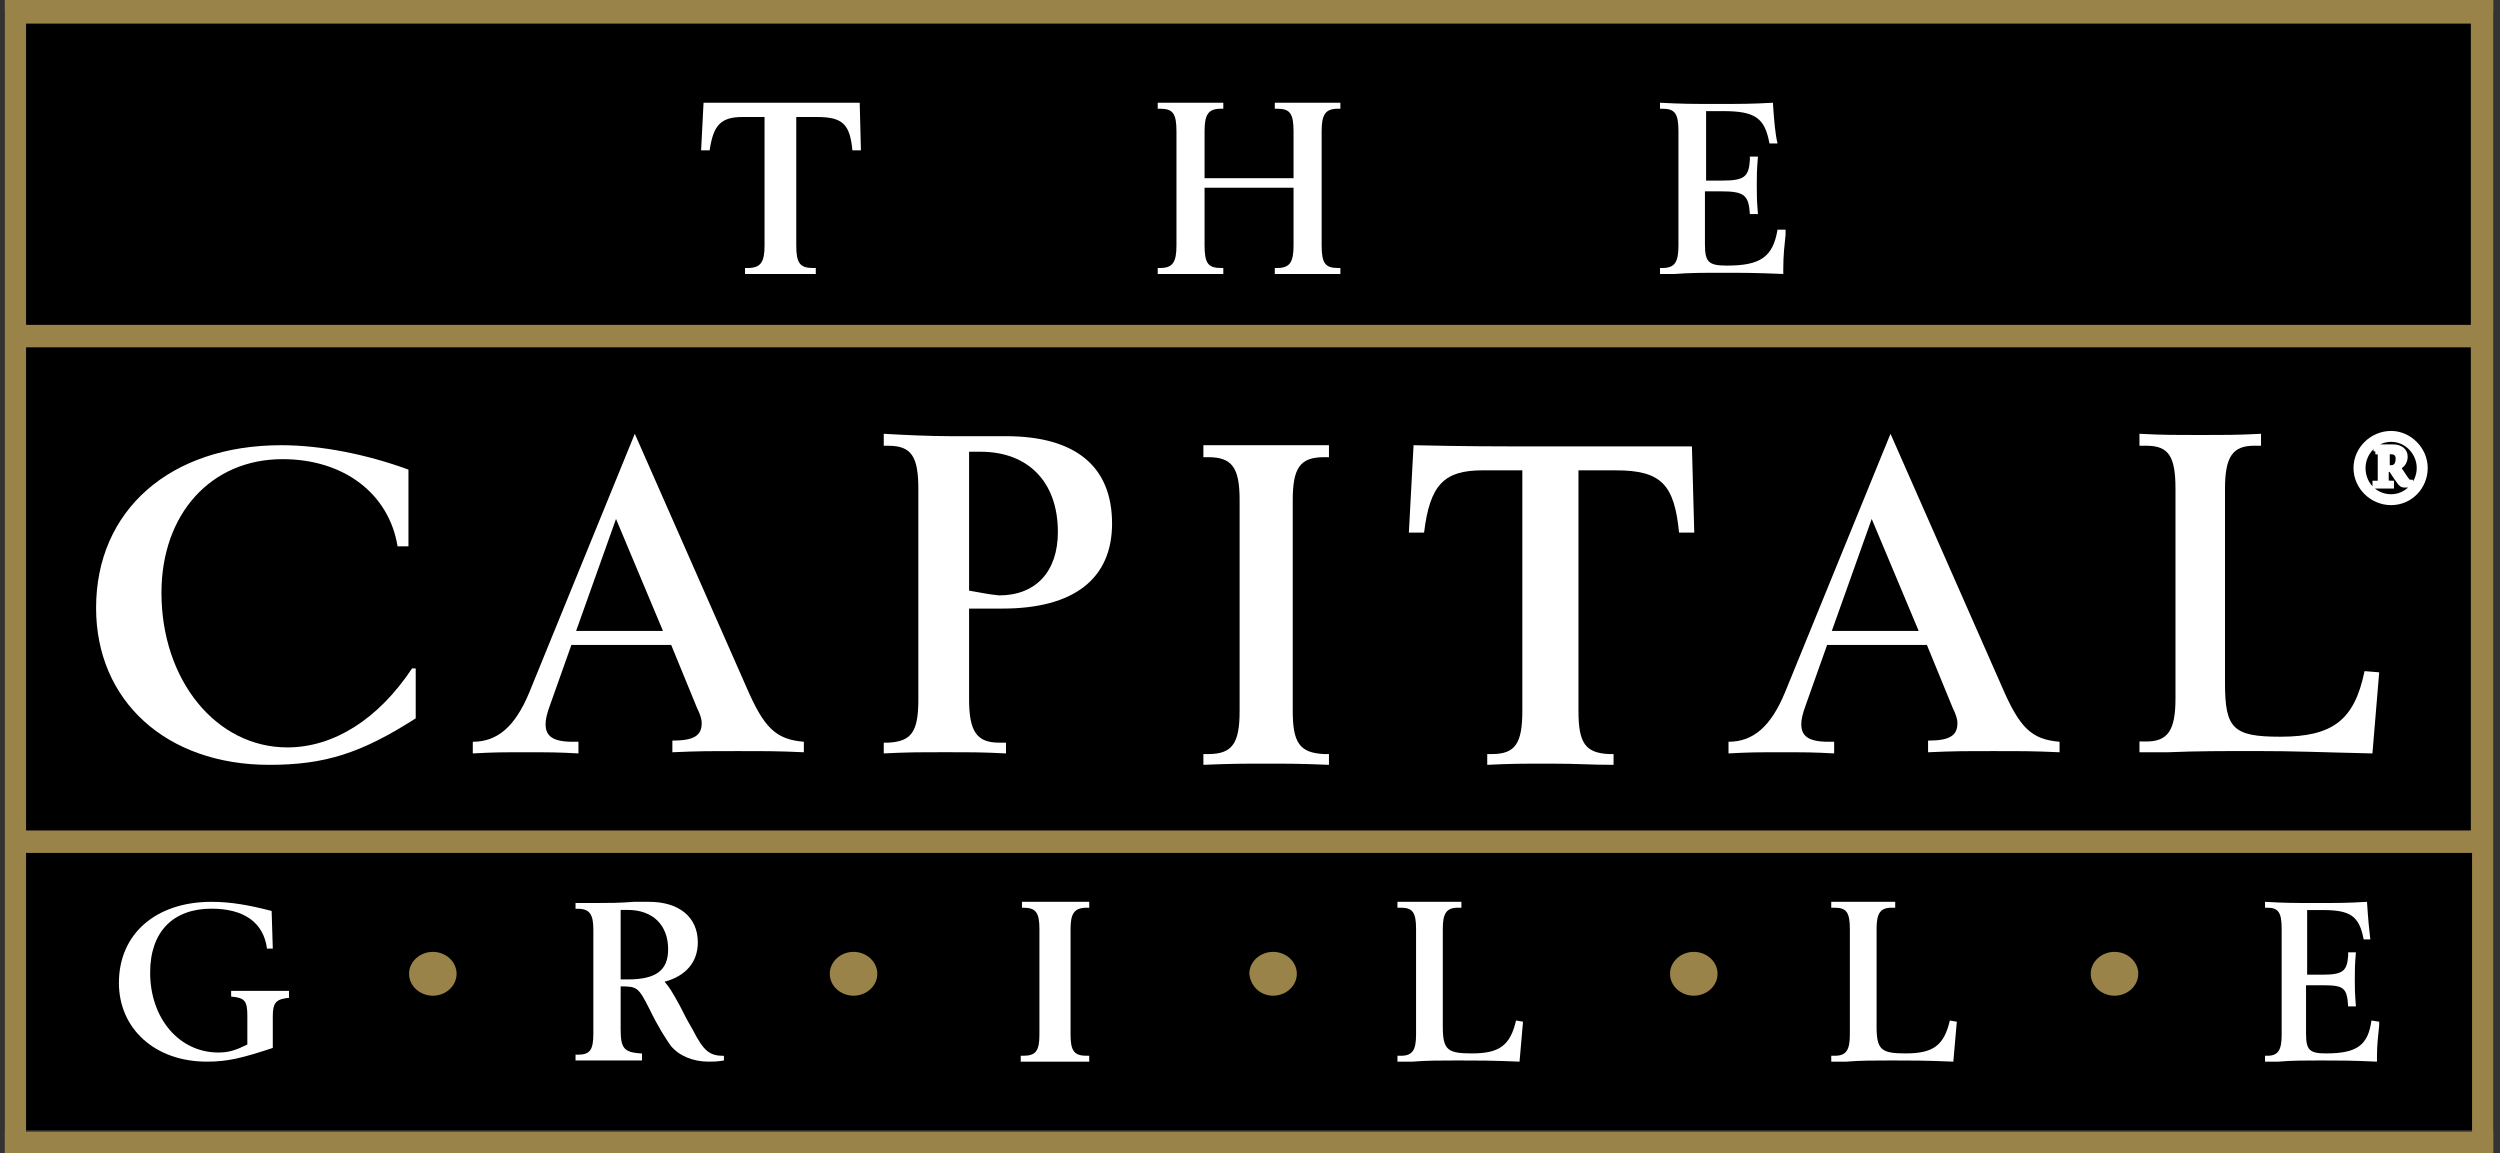 <?xml version="1.0" encoding="UTF-8"?>
<svg width="219px" height="101px" viewBox="0 0 219 101" version="1.1" xmlns="http://www.w3.org/2000/svg" xmlns:xlink="http://www.w3.org/1999/xlink">
    <rect x="0" y="0" width="219" height="101" fill="#333333" stroke="none"/>
    <title>1822BB79-EF43-412A-9A12-DB6803CB3C89</title>
    <g id="Sprint-4_Gift-Cards-/-Media-/-Our-Impact" stroke="none" stroke-width="1" fill="none" fill-rule="evenodd">
        <g id="Media:-Media-Library-2" transform="translate(-311, -1569)" fill-rule="nonzero">
            <g id="Group-9" transform="translate(311.417, 1569)">
                <rect id="Rectangle" fill="#000000" x="0" y="1" width="218" height="98"></rect>
                <path d="M217.067,0 L0.933,0 L0,0 L0,0.931 L0,100.069 L0,101 L0.933,101 L217.067,101 L218,101 L218,100.069 L218,1.035 L218,0 L217.067,0 Z M1.866,72.749 L1.866,30.424 L216.03,30.424 L216.03,72.749 L1.866,72.749 Z M216.134,74.715 L216.134,99.137 L1.866,99.137 L1.866,74.715 L216.134,74.715 Z M1.866,28.458 L1.866,2.07 L216.03,2.07 L216.03,28.458 L1.866,28.458 Z" id="Shape" fill="#9A8348"></path>
                <path d="M25,87.4 C23.784,87.5 23.48,87.8 23.48,89 L23.48,91.8 C20.743,92.7 19.527,93 17.703,93 C13.142,93 10,90.1 10,86.1 C10,81.8 13.243,79 18.108,79 C19.831,79 21.453,79.3 23.378,79.8 L23.48,83.1 L22.973,83.1 C22.669,80.8 20.946,79.6 18.108,79.6 C14.764,79.6 12.736,81.6 12.736,85.2 C12.736,89.2 15.27,92.2 18.716,92.2 C19.628,92.2 20.236,92 21.25,91.5 L21.25,89 C21.25,87.7 21.047,87.4 19.831,87.3 L19.831,86.8 C20.135,86.8 20.338,86.8 20.439,86.8 C21.149,86.8 21.858,86.8 22.365,86.8 C22.973,86.8 23.581,86.8 24.291,86.8 L24.899,86.8 L24.899,87.4 L25,87.4 Z" id="Path" fill="#FFFFFF"></path>
                <path d="M53.952,85.797 L53.952,79.71 C54.264,79.71 54.472,79.71 54.576,79.71 C56.76,79.71 58.112,81.029 58.112,83.159 C58.112,84.986 57.072,85.797 54.576,85.797 C54.576,85.797 54.368,85.797 53.952,85.797 Z M63,92.493 C61.752,92.493 61.232,92.087 60.296,90.261 C59.88,89.551 59.672,89.145 59.672,89.145 L59.152,88.13 C58.32,86.609 58.216,86.507 57.8,86 C59.672,85.493 60.712,84.275 60.712,82.551 C60.712,80.319 59.048,79 56.448,79 C56.136,79 55.616,79 55.096,79 C53.848,79.101 52.912,79.101 52.08,79.101 C51.352,79.101 50.728,79.101 50,79.101 L50,79.609 L50.208,79.609 C51.248,79.609 51.56,80.116 51.56,81.435 L51.56,90.565 C51.56,91.986 51.248,92.391 50.208,92.391 L50,92.391 L50,92.899 C50.312,92.899 50.52,92.899 50.728,92.899 L52.912,92.899 L55.096,92.899 C55.304,92.899 55.512,92.899 55.824,92.899 L55.824,92.29 C54.264,92.188 53.952,91.884 53.952,90.159 L53.952,86.406 C55.408,86.406 55.512,86.507 56.448,88.333 C57.28,90.058 57.904,90.971 58.32,91.58 C59.048,92.493 60.296,93 61.648,93 C62.064,93 62.376,93 63,92.899 L63,92.493 L63,92.493 Z" id="Shape" fill="#FFFFFF"></path>
                <path d="M94.891,93 C93.582,93 93.036,93 91.945,93 C90.855,93 90.309,93 89,93 L89,92.485 L89.218,92.485 C90.309,92.485 90.636,92.074 90.636,90.632 L90.636,81.368 C90.636,79.926 90.309,79.515 89.218,79.515 L89.109,79.515 L89.109,79 C89.436,79 89.655,79 89.873,79 C90.636,79 91.4,79 92.055,79 C92.818,79 93.473,79 94.236,79 L95,79 L95,79.515 L94.782,79.515 C93.691,79.515 93.364,80.029 93.364,81.368 L93.364,90.632 C93.364,92.074 93.691,92.485 94.782,92.485 L95,92.485 L95,93 L94.891,93 Z" id="Path" fill="#FFFFFF"></path>
                <path d="M133,89.5 L132.694,93 C130.148,92.897 129.231,92.897 127.296,92.897 C125.87,92.897 124.546,92.897 123.324,93 L122,93 L122,92.485 L122.306,92.485 C123.324,92.485 123.63,91.971 123.63,90.632 L123.63,81.368 C123.63,79.926 123.324,79.515 122.306,79.515 L122,79.515 L122,79 C123.12,79 123.528,79 124.852,79 C126.074,79 126.583,79 127.602,79 L127.602,79.515 L127.296,79.515 C126.278,79.515 125.972,80.029 125.972,81.368 L125.972,89.912 C125.972,91.971 126.38,92.279 128.519,92.279 C130.963,92.279 131.88,91.559 132.389,89.397 L133,89.5 Z" id="Path" fill="#FFFFFF"></path>
                <path d="M171,89.5 L170.694,93 C168.148,92.897 167.231,92.897 165.296,92.897 C163.87,92.897 162.546,92.897 161.324,93 L160,93 L160,92.485 L160.306,92.485 C161.324,92.485 161.63,91.971 161.63,90.632 L161.63,81.368 C161.63,79.926 161.324,79.515 160.306,79.515 L160,79.515 L160,79 C161.12,79 161.528,79 162.852,79 C164.074,79 164.583,79 165.602,79 L165.602,79.515 L165.296,79.515 C164.278,79.515 163.972,80.029 163.972,81.368 L163.972,89.912 C163.972,91.971 164.38,92.279 166.519,92.279 C168.963,92.279 169.88,91.559 170.389,89.397 L171,89.5 Z" id="Path" fill="#FFFFFF"></path>
                <path d="M208,89.5 C208,89.603 208,89.809 208,89.809 C207.903,90.838 207.806,91.456 207.806,92.588 L207.806,93 C205.476,92.897 204.602,92.897 202.854,92.897 C201.592,92.897 200.33,92.897 199.165,93 L198,93 L198,92.485 L198.194,92.485 C199.165,92.485 199.456,91.971 199.456,90.632 L199.456,81.368 C199.456,79.926 199.165,79.515 198.194,79.515 L198,79.515 L198,79 C199.845,79.103 200.427,79.103 202.466,79.103 C204.505,79.103 205.184,79.103 206.932,79 C207.029,80.544 207.126,81.471 207.223,82.294 L206.641,82.294 C206.252,80.235 205.476,79.721 203.049,79.721 L201.689,79.721 L201.689,85.382 L203.049,85.382 C204.796,85.382 205.184,85.074 205.282,83.735 C205.282,83.632 205.282,83.529 205.282,83.426 L205.961,83.426 C205.864,84.559 205.864,84.971 205.864,85.794 C205.864,86.515 205.864,86.926 205.961,88.162 L205.282,88.162 C205.184,86.515 204.893,86.309 203.049,86.309 L201.592,86.309 L201.592,90.529 C201.592,91.971 201.883,92.279 203.34,92.279 C206.058,92.279 207.029,91.559 207.32,89.397 L208,89.5 Z" id="Path" fill="#FFFFFF"></path>
                <g id="Group" transform="translate(35, 83)" fill="#9A8348">
                    <path d="M2.499,4.224 C3.644,4.224 4.581,3.36 4.581,2.304 C4.581,1.248 3.644,0.384 2.499,0.384 C1.353,0.384 0.416,1.248 0.416,2.304 C0.416,3.36 1.353,4.224 2.499,4.224 Z" id="Path"></path>
                    <path d="M39.353,4.224 C40.499,4.224 41.436,3.36 41.436,2.304 C41.436,1.248 40.499,0.384 39.353,0.384 C38.208,0.384 37.271,1.248 37.271,2.304 C37.271,3.36 38.208,4.224 39.353,4.224 Z" id="Path"></path>
                    <path d="M76.104,4.224 C77.249,4.224 78.186,3.36 78.186,2.304 C78.186,1.248 77.249,0.384 76.104,0.384 C74.959,0.384 74.022,1.248 74.022,2.304 C74.126,3.36 74.959,4.224 76.104,4.224 Z" id="Path"></path>
                    <path d="M112.959,4.224 C114.104,4.224 115.041,3.36 115.041,2.304 C115.041,1.248 114.104,0.384 112.959,0.384 C111.814,0.384 110.877,1.248 110.877,2.304 C110.877,3.36 111.814,4.224 112.959,4.224 Z" id="Path"></path>
                    <path d="M149.814,4.224 C150.959,4.224 151.896,3.36 151.896,2.304 C151.896,1.248 150.959,0.384 149.814,0.384 C148.668,0.384 147.732,1.248 147.732,2.304 C147.732,3.36 148.668,4.224 149.814,4.224 Z" id="Path"></path>
                </g>
                <path d="M36,62.927 C31.227,65.982 28.045,67 23.167,67 C14.152,67 8,61.4 8,53.255 C8,44.702 14.47,39 24.227,39 C27.727,39 31.758,39.815 35.364,41.138 L35.364,47.858 L34.409,47.858 C33.667,43.276 29.742,40.222 24.333,40.222 C18.076,40.222 13.727,45.007 13.727,51.931 C13.727,59.567 18.5,65.473 24.758,65.473 C28.788,65.473 32.712,63.029 35.682,58.549 L36,58.549 L36,62.927 Z" id="Path" fill="#FFFFFF"></path>
                <path d="M53.546,45.46 L57.66,55.27 L50.05,55.27 L53.546,45.46 Z M55.191,38 L45.936,60.686 C44.702,63.65 43.16,64.978 41,64.978 L41,66 C42.851,65.898 43.468,65.898 45.628,65.898 C47.787,65.898 48.404,65.898 50.255,66 L50.255,64.978 L49.741,64.978 C47.993,64.978 47.376,64.467 47.376,63.445 C47.376,63.036 47.479,62.526 47.787,61.708 L49.638,56.496 L58.379,56.496 L60.642,62.015 C60.95,62.628 61.053,63.036 61.053,63.343 C61.053,64.467 60.333,64.876 58.482,64.876 L58.482,65.898 C60.745,65.796 61.567,65.796 64.241,65.796 C66.915,65.796 67.738,65.796 70,65.898 L70,64.978 C67.532,64.774 66.504,63.752 64.961,60.175 L55.191,38 Z" id="Shape" fill="#FFFFFF"></path>
                <path d="M84.475,51.738 L84.475,39.573 C84.98,39.573 85.182,39.573 85.485,39.573 C89.626,39.573 92.253,42.195 92.253,46.599 C92.253,50.06 90.333,52.157 87.101,52.157 C86.091,52.052 85.687,51.948 84.475,51.738 Z M84.475,53.311 L85.384,53.311 C86.293,53.311 86.899,53.311 87.404,53.311 C93.667,53.311 97,50.689 97,45.865 C97,40.831 93.768,38.21 87.707,38.21 C87.101,38.21 86.495,38.21 85.687,38.21 C83.667,38.21 83.465,38.21 82.859,38.21 C81.141,38.21 78.717,38.105 77,38 L77,39.049 L77.404,39.049 C79.424,39.049 80.03,39.993 80.03,42.824 L80.03,61.281 C80.03,64.112 79.424,64.951 77.404,65.056 L77,65.056 L77,66 C79.121,65.895 79.929,65.895 82.354,65.895 C84.879,65.895 85.586,65.895 87.707,66 L87.707,65.056 L87.101,65.056 C85.182,65.056 84.475,64.112 84.475,61.281 L84.475,53.311 Z" id="Shape" fill="#FFFFFF"></path>
                <path d="M116,67 C113.462,66.895 112.51,66.895 110.5,66.895 C108.49,66.895 107.433,66.895 105,67 L105,66.056 L105.423,66.056 C107.538,66.056 108.173,65.112 108.173,62.281 L108.173,43.824 C108.173,40.993 107.538,40.049 105.423,40.049 L105,40.049 L105,39 C105.635,39 106.058,39 106.375,39 C107.856,39 109.231,39 110.5,39 C111.875,39 113.25,39 114.625,39 L116,39 L116,40.049 L115.577,40.049 C113.462,40.049 112.827,40.993 112.827,43.824 L112.827,62.281 C112.827,65.112 113.462,65.951 115.577,66.056 L116,66.056 L116,67 Z" id="Path" fill="#FFFFFF"></path>
                <path d="M148,46.655 L146.668,46.655 C146.258,42.461 145.131,41.202 141.135,41.202 L137.857,41.202 L137.857,62.281 C137.857,65.112 138.471,65.951 140.52,66.056 L140.93,66.056 L140.93,67 C138.779,67 137.959,66.895 135.398,66.895 C132.836,66.895 132.016,66.895 129.865,67 L129.865,66.056 L130.275,66.056 C132.324,66.056 132.939,65.112 132.939,62.281 L132.939,41.202 L129.455,41.202 C126.074,41.202 124.844,42.461 124.332,46.655 L123,46.655 L123.41,39 C128.225,39.105 129.967,39.105 135.602,39.105 C139.701,39.105 142.672,39.105 144.721,39.105 L147.795,39.105 L148,46.655 Z" id="Path" fill="#FFFFFF"></path>
                <path d="M163.546,45.46 L167.66,55.27 L160.05,55.27 L163.546,45.46 Z M165.191,38 L155.936,60.686 C154.702,63.65 153.16,64.978 151,64.978 L151,66 C152.851,65.898 153.468,65.898 155.628,65.898 C157.787,65.898 158.404,65.898 160.255,66 L160.255,64.978 L159.741,64.978 C157.993,64.978 157.376,64.467 157.376,63.445 C157.376,63.036 157.479,62.526 157.787,61.708 L159.638,56.496 L168.379,56.496 L170.642,62.015 C170.95,62.628 171.053,63.036 171.053,63.343 C171.053,64.467 170.333,64.876 168.482,64.876 L168.482,65.898 C170.745,65.796 171.567,65.796 174.241,65.796 C176.915,65.796 177.738,65.796 180,65.898 L180,64.978 C177.532,64.774 176.504,63.752 174.961,60.175 L165.191,38 Z" id="Shape" fill="#FFFFFF"></path>
                <path d="M208,58.896 L207.408,66 C202.676,65.896 200.803,65.791 197.155,65.791 C194.493,65.791 191.93,65.791 189.563,65.896 L187,65.896 L187,64.955 L187.592,64.955 C189.465,64.955 190.155,64.015 190.155,61.194 L190.155,42.806 C190.155,39.985 189.563,39.045 187.592,39.045 L187,39.045 L187,38 C189.07,38.104 189.859,38.104 192.324,38.104 C194.789,38.104 195.577,38.104 197.648,38 L197.648,39.045 L197.056,39.045 C195.183,39.045 194.493,39.985 194.493,42.806 L194.493,59.836 C194.493,63.806 195.183,64.537 199.324,64.537 C203.958,64.537 205.831,63.075 206.718,58.791 L208,58.896 Z" id="Path" fill="#FFFFFF"></path>
                <path d="M75,13.167 L74.252,13.167 C74.038,10.875 73.397,10.25 71.153,10.25 L69.336,10.25 L69.336,21.5 C69.336,23.062 69.656,23.479 70.832,23.479 L71.046,23.479 L71.046,24 C69.763,24 69.336,24 67.947,24 C66.557,24 66.023,24 64.847,24 L64.847,23.479 L65.061,23.479 C66.237,23.479 66.557,22.958 66.557,21.5 L66.557,10.25 L64.634,10.25 C62.71,10.25 62.069,10.979 61.748,13.167 L61,13.167 L61.214,9 C63.885,9 64.954,9 68.053,9 C70.298,9 72.008,9 73.183,9 L74.893,9 L75,13.167 Z" id="Path" fill="#FFFFFF"></path>
                <path d="M112.897,15.608 L112.897,11.517 C112.897,9.944 112.59,9.524 111.462,9.524 L111.256,9.524 L111.256,9 L111.974,9 C112.897,9 113.615,9 114.128,9 C114.641,9 115.359,9 116.282,9 L117,9 L117,9.524 L116.795,9.524 C115.667,9.524 115.359,10.049 115.359,11.517 L115.359,21.483 C115.359,23.056 115.667,23.476 116.795,23.476 L117,23.476 L117,24 C115.667,24 115.154,24 114.128,24 C113.103,24 112.59,24 111.256,24 L111.256,23.476 L111.462,23.476 C112.59,23.476 112.897,22.951 112.897,21.483 L112.897,16.448 L105.103,16.448 L105.103,21.483 C105.103,23.056 105.41,23.476 106.538,23.476 L106.744,23.476 L106.744,24 C106.436,24 106.128,24 106.026,24 C104.897,24 104.179,24 103.872,24 C103.667,24 102.949,24 101.718,24 L101,24 L101,23.476 L101.205,23.476 C102.333,23.476 102.641,22.951 102.641,21.483 L102.641,11.517 C102.641,9.944 102.333,9.524 101.205,9.524 L101,9.524 L101,9 C101.308,9 101.513,9 101.718,9 C102.538,9 103.256,9 103.872,9 C104.59,9 105.308,9 106.026,9 L106.744,9 L106.744,9.524 L106.538,9.524 C105.41,9.524 105.103,10.049 105.103,11.517 L105.103,15.608 L112.897,15.608 Z" id="Path" fill="#FFFFFF"></path>
                <path d="M156,20.119 C156,20.224 156,20.434 156,20.538 C155.899,21.587 155.798,22.322 155.798,23.58 L155.798,24 C153.275,23.895 152.266,23.895 150.349,23.895 C148.936,23.895 147.523,23.895 146.312,24 L145,24 L145,23.476 L145.202,23.476 C146.312,23.476 146.615,22.951 146.615,21.483 L146.615,11.517 C146.615,9.944 146.312,9.524 145.202,9.524 L145,9.524 L145,9 C147.018,9.105 147.725,9.105 149.945,9.105 C152.266,9.105 152.972,9.105 154.89,9 C154.991,10.573 155.092,11.727 155.294,12.566 L154.587,12.566 C154.183,10.364 153.376,9.734 150.55,9.734 L149.037,9.734 L149.037,15.818 L150.45,15.818 C152.367,15.818 152.771,15.503 152.872,14.035 C152.872,13.93 152.872,13.825 152.872,13.72 L153.578,13.72 C153.477,14.979 153.477,15.399 153.477,16.238 C153.477,17.077 153.477,17.497 153.578,18.755 L152.872,18.755 C152.771,17.077 152.367,16.762 150.349,16.762 L148.936,16.762 L148.936,21.378 C148.936,22.951 149.239,23.266 150.853,23.266 C153.78,23.266 154.89,22.531 155.294,20.119 L156,20.119 Z" id="Path" fill="#FFFFFF"></path>
                <path d="M208.677,41 L208.677,39.545 L209.046,39.545 C209.415,39.545 209.692,39.727 209.692,40.182 C209.692,40.636 209.508,41 209.046,41 L208.677,41 L208.677,41 Z M207.662,39.545 C208.031,39.545 208.123,39.636 208.123,39.727 L208.123,42.182 C208.123,42.364 208.031,42.364 207.662,42.364 L207.662,42.545 L209.046,42.545 L209.046,42.364 C208.677,42.364 208.585,42.273 208.585,42.182 L208.585,41.091 L209.046,41.091 C209.877,42.364 209.969,42.455 210.154,42.455 L210.708,42.455 L210.708,42.273 C210.523,42.273 210.431,42.182 209.969,41.455 L209.6,40.909 C209.969,40.818 210.246,40.455 210.246,40 C210.246,39.455 209.785,39.182 209.231,39.182 L207.754,39.182 L207.754,39.545 L207.662,39.545 Z M206,41 C206,42.636 207.385,44 209.046,44 C210.708,44 212,42.636 212,41 C212,39.364 210.615,38 209.046,38 C207.385,38 206,39.364 206,41 Z M206.554,41 C206.554,39.636 207.662,38.455 209.046,38.455 C210.431,38.455 211.538,39.636 211.538,41 C211.538,42.364 210.431,43.545 209.046,43.545 C207.662,43.545 206.554,42.455 206.554,41 Z" id="Shape" stroke="#FFFFFF" stroke-width="0.5" fill="#FFFFFF"></path>
            </g>
        </g>
    </g>
</svg>